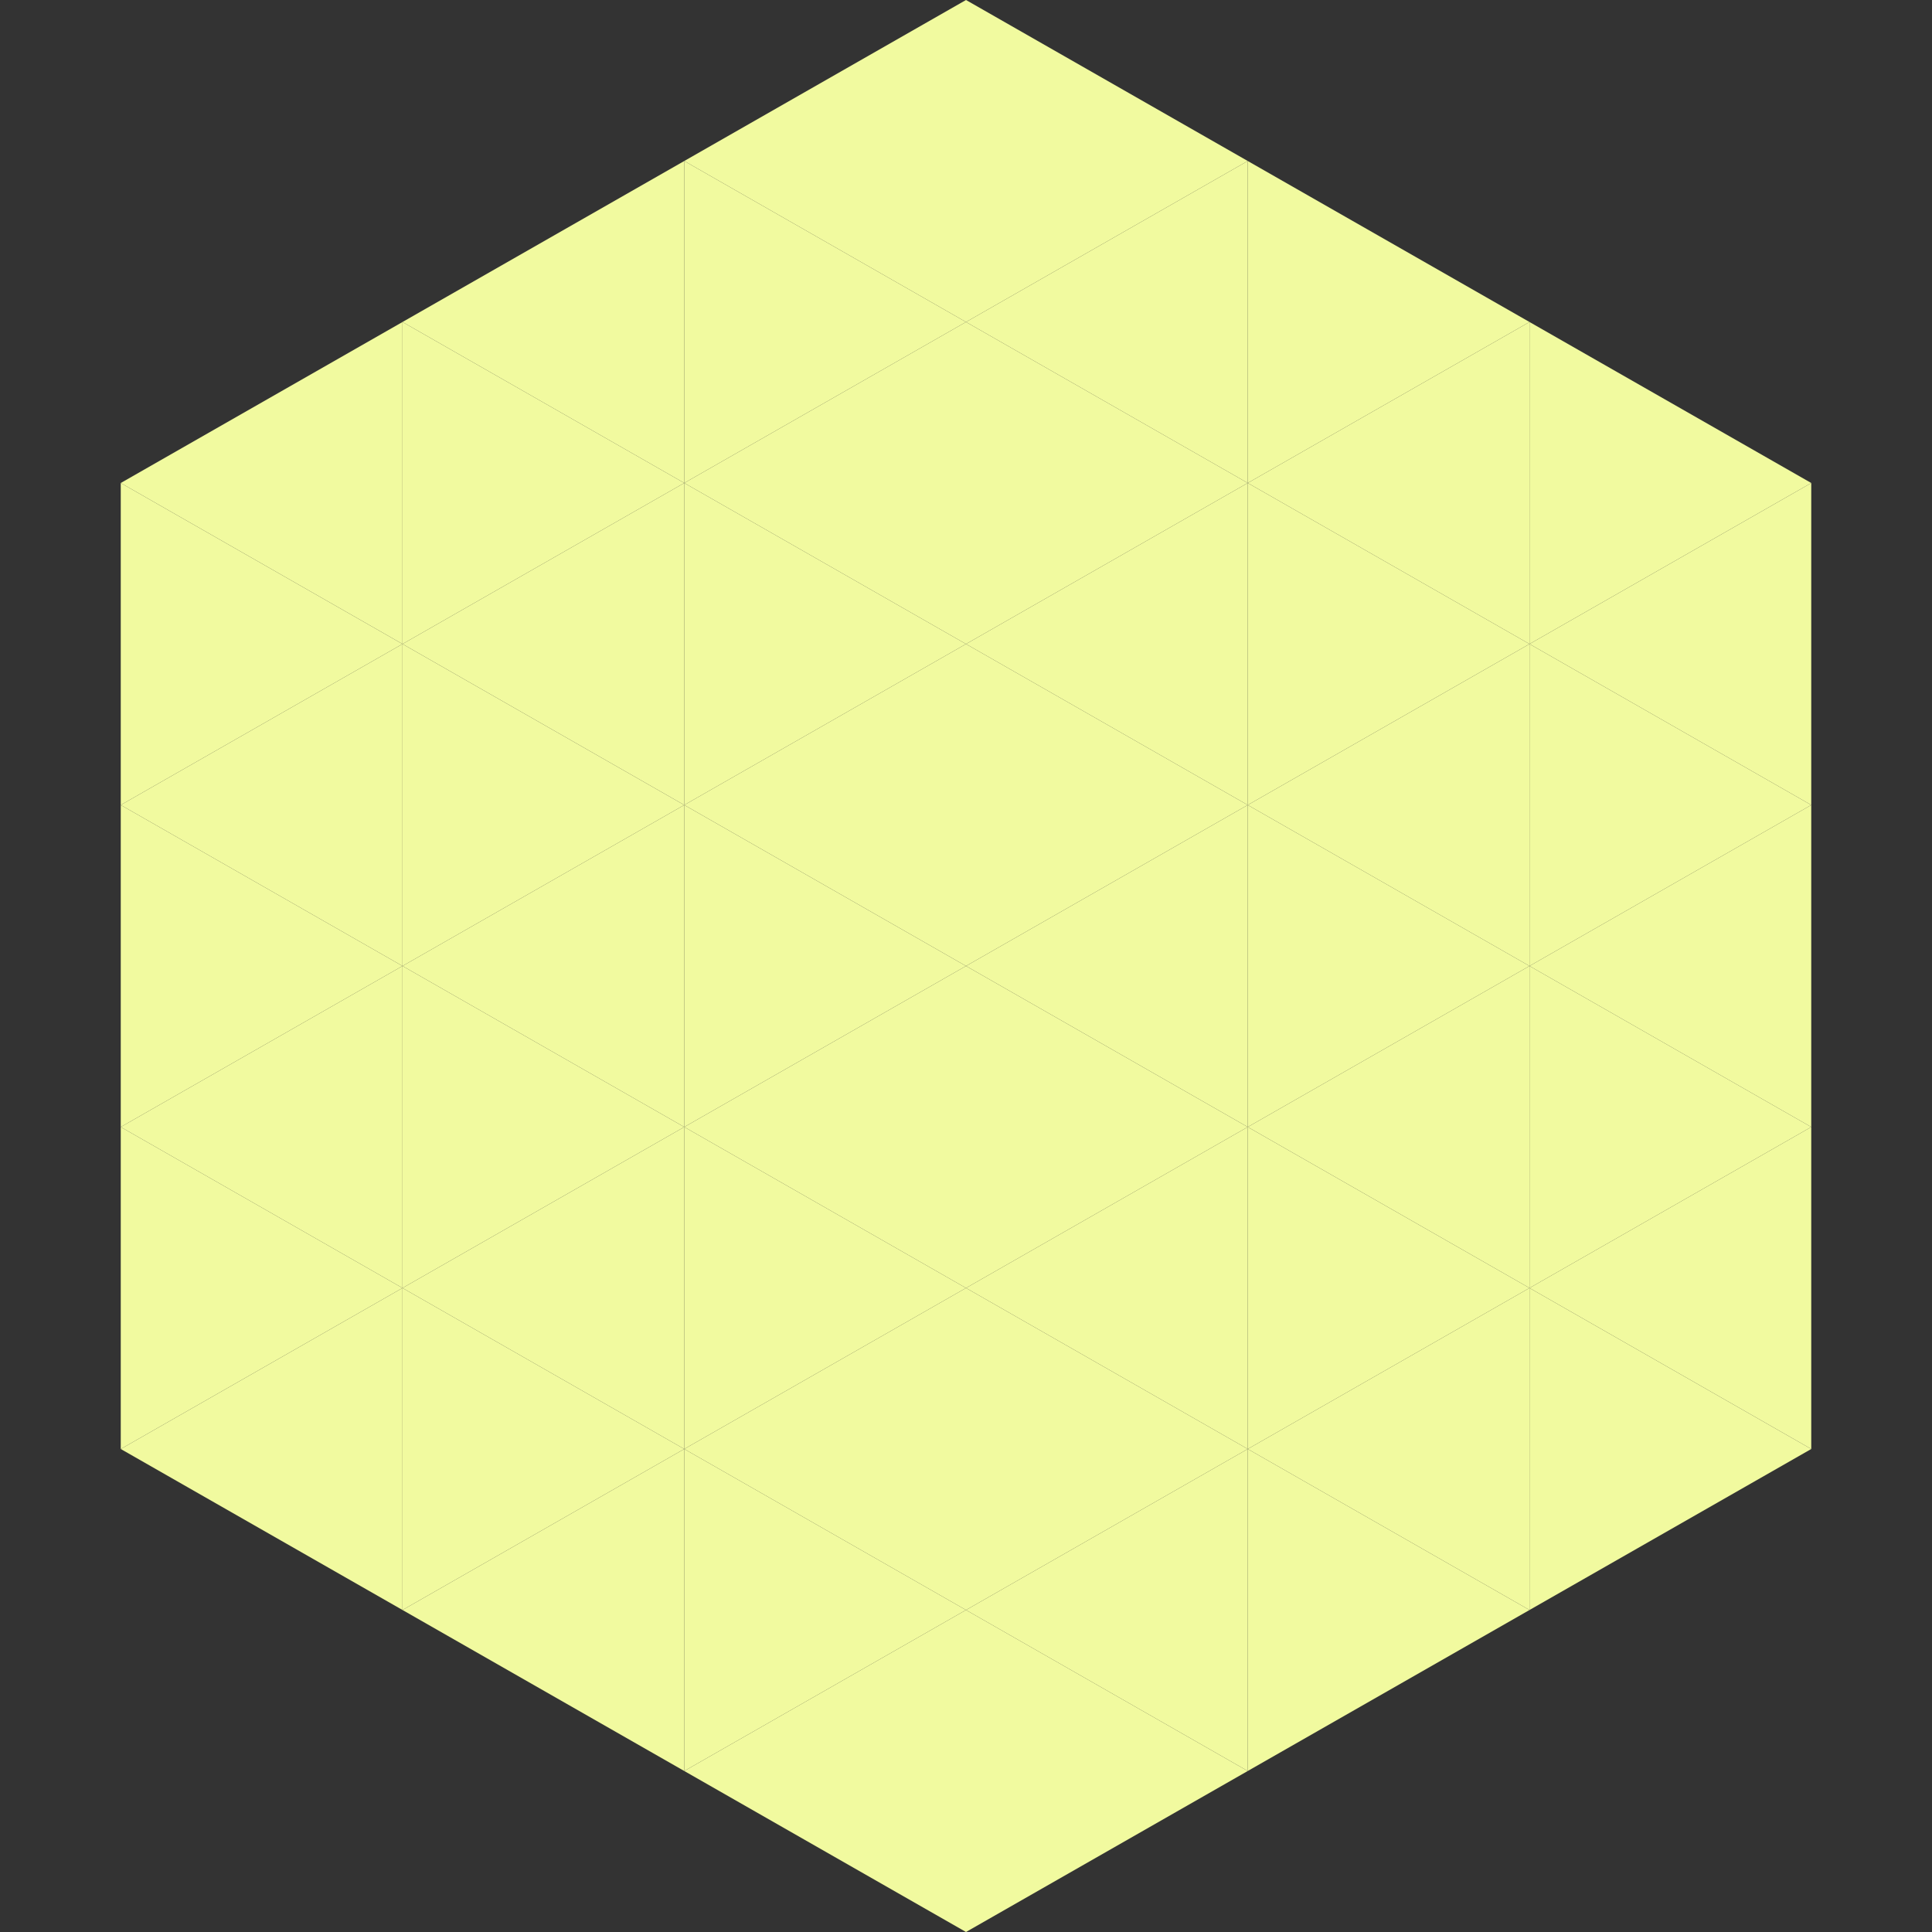 <?xml version="1.0"?>
<!-- Generated by SVGo -->
<svg width="240" height="240"
     xmlns="http://www.w3.org/2000/svg"
     xmlns:xlink="http://www.w3.org/1999/xlink">
<rect width="100%" height="100%" fill="#333333" stroke="none"/>
<polygon points="50,40 15,60 50,80" style="fill:rgb(241,250,159)" />
<polygon points="190,40 225,60 190,80" style="fill:rgb(241,250,159)" />
<polygon points="15,60 50,80 15,100" style="fill:rgb(241,250,159)" />
<polygon points="225,60 190,80 225,100" style="fill:rgb(241,250,159)" />
<polygon points="50,80 15,100 50,120" style="fill:rgb(241,250,159)" />
<polygon points="190,80 225,100 190,120" style="fill:rgb(241,250,159)" />
<polygon points="15,100 50,120 15,140" style="fill:rgb(241,250,159)" />
<polygon points="225,100 190,120 225,140" style="fill:rgb(241,250,159)" />
<polygon points="50,120 15,140 50,160" style="fill:rgb(241,250,159)" />
<polygon points="190,120 225,140 190,160" style="fill:rgb(241,250,159)" />
<polygon points="15,140 50,160 15,180" style="fill:rgb(241,250,159)" />
<polygon points="225,140 190,160 225,180" style="fill:rgb(241,250,159)" />
<polygon points="50,160 15,180 50,200" style="fill:rgb(241,250,159)" />
<polygon points="190,160 225,180 190,200" style="fill:rgb(241,250,159)" />
<polygon points="15,180 50,200 15,220" style="fill:rgb(255,255,255); fill-opacity:0" />
<polygon points="225,180 190,200 225,220" style="fill:rgb(255,255,255); fill-opacity:0" />
<polygon points="50,0 85,20 50,40" style="fill:rgb(255,255,255); fill-opacity:0" />
<polygon points="190,0 155,20 190,40" style="fill:rgb(255,255,255); fill-opacity:0" />
<polygon points="85,20 50,40 85,60" style="fill:rgb(241,250,159)" />
<polygon points="155,20 190,40 155,60" style="fill:rgb(241,250,159)" />
<polygon points="50,40 85,60 50,80" style="fill:rgb(241,250,159)" />
<polygon points="190,40 155,60 190,80" style="fill:rgb(241,250,159)" />
<polygon points="85,60 50,80 85,100" style="fill:rgb(241,250,159)" />
<polygon points="155,60 190,80 155,100" style="fill:rgb(241,250,159)" />
<polygon points="50,80 85,100 50,120" style="fill:rgb(241,250,159)" />
<polygon points="190,80 155,100 190,120" style="fill:rgb(241,250,159)" />
<polygon points="85,100 50,120 85,140" style="fill:rgb(241,250,159)" />
<polygon points="155,100 190,120 155,140" style="fill:rgb(241,250,159)" />
<polygon points="50,120 85,140 50,160" style="fill:rgb(241,250,159)" />
<polygon points="190,120 155,140 190,160" style="fill:rgb(241,250,159)" />
<polygon points="85,140 50,160 85,180" style="fill:rgb(241,250,159)" />
<polygon points="155,140 190,160 155,180" style="fill:rgb(241,250,159)" />
<polygon points="50,160 85,180 50,200" style="fill:rgb(241,250,159)" />
<polygon points="190,160 155,180 190,200" style="fill:rgb(241,250,159)" />
<polygon points="85,180 50,200 85,220" style="fill:rgb(241,250,159)" />
<polygon points="155,180 190,200 155,220" style="fill:rgb(241,250,159)" />
<polygon points="120,0 85,20 120,40" style="fill:rgb(241,250,159)" />
<polygon points="120,0 155,20 120,40" style="fill:rgb(241,250,159)" />
<polygon points="85,20 120,40 85,60" style="fill:rgb(241,250,159)" />
<polygon points="155,20 120,40 155,60" style="fill:rgb(241,250,159)" />
<polygon points="120,40 85,60 120,80" style="fill:rgb(241,250,159)" />
<polygon points="120,40 155,60 120,80" style="fill:rgb(241,250,159)" />
<polygon points="85,60 120,80 85,100" style="fill:rgb(241,250,159)" />
<polygon points="155,60 120,80 155,100" style="fill:rgb(241,250,159)" />
<polygon points="120,80 85,100 120,120" style="fill:rgb(241,250,159)" />
<polygon points="120,80 155,100 120,120" style="fill:rgb(241,250,159)" />
<polygon points="85,100 120,120 85,140" style="fill:rgb(241,250,159)" />
<polygon points="155,100 120,120 155,140" style="fill:rgb(241,250,159)" />
<polygon points="120,120 85,140 120,160" style="fill:rgb(241,250,159)" />
<polygon points="120,120 155,140 120,160" style="fill:rgb(241,250,159)" />
<polygon points="85,140 120,160 85,180" style="fill:rgb(241,250,159)" />
<polygon points="155,140 120,160 155,180" style="fill:rgb(241,250,159)" />
<polygon points="120,160 85,180 120,200" style="fill:rgb(241,250,159)" />
<polygon points="120,160 155,180 120,200" style="fill:rgb(241,250,159)" />
<polygon points="85,180 120,200 85,220" style="fill:rgb(241,250,159)" />
<polygon points="155,180 120,200 155,220" style="fill:rgb(241,250,159)" />
<polygon points="120,200 85,220 120,240" style="fill:rgb(241,250,159)" />
<polygon points="120,200 155,220 120,240" style="fill:rgb(241,250,159)" />
<polygon points="85,220 120,240 85,260" style="fill:rgb(255,255,255); fill-opacity:0" />
<polygon points="155,220 120,240 155,260" style="fill:rgb(255,255,255); fill-opacity:0" />
</svg>
